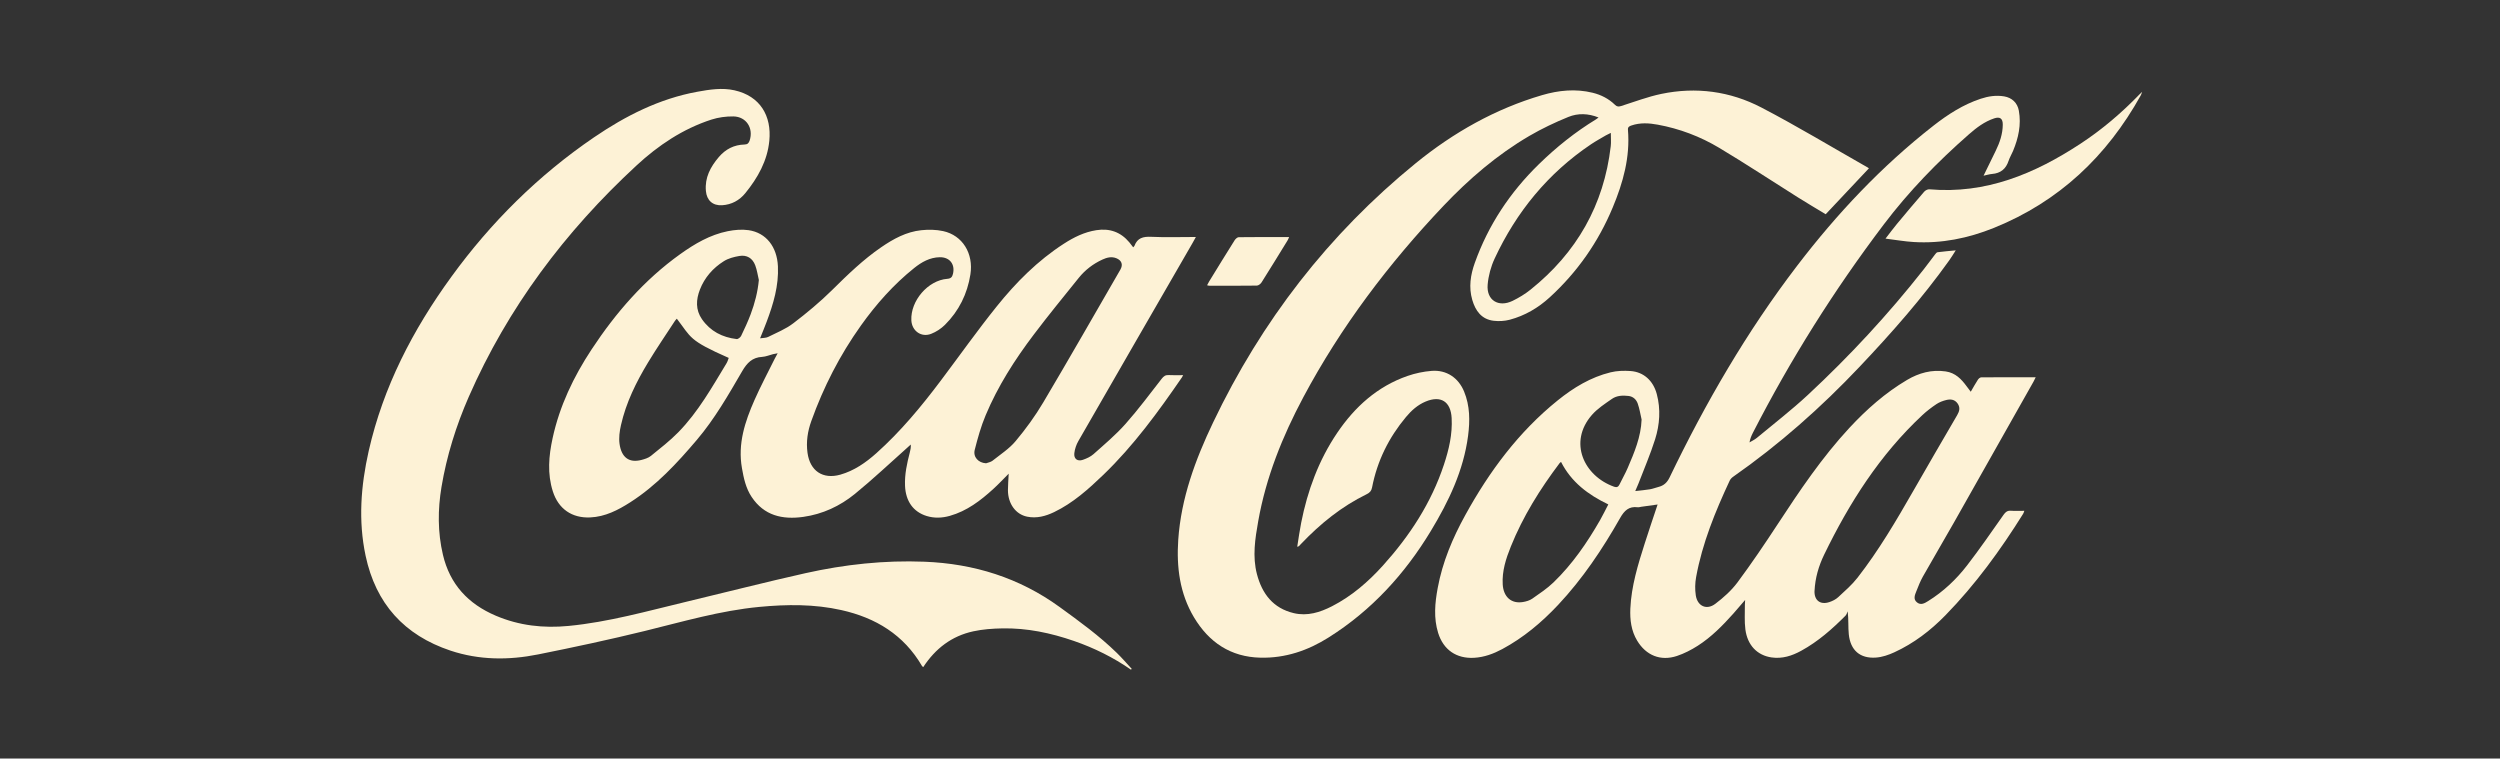 <svg xmlns="http://www.w3.org/2000/svg" id="a" viewBox="0 0 692.13 210"><rect x="0" y="0" width="692.13" height="210" fill="#333333" stroke="none"/><defs><style>.b{fill:#fdf2d6;}</style></defs><path class="b" d="M545.59,108.49c.72-1.23,1.31-2.32,1.99-3.36,.19-.3,.6-.65,.91-.66,4.98-.04,9.95-.03,15.1-.03-.24,.48-.4,.85-.59,1.19-7.36,13.04-14.71,26.08-22.09,39.11-2.82,4.98-5.74,9.9-8.55,14.88-.73,1.29-1.27,2.7-1.82,4.08-.41,1.03-.93,2.19,.19,3.08,1.08,.86,2.11,.23,3.09-.38,4.21-2.62,7.78-5.99,10.78-9.88,3.52-4.56,6.79-9.32,10.11-14.03,.54-.76,1.05-1.16,2.01-1.09,1.19,.09,2.39,.02,3.72,.02-.15,.38-.2,.62-.32,.81-6.28,10.06-13.22,19.61-21.53,28.12-4.13,4.23-8.76,7.77-14.14,10.24-1.59,.73-3.35,1.34-5.08,1.46-4.41,.32-7.08-2.02-7.53-6.45-.2-1.95-.03-3.94-.3-6.35-.2,.4-.31,.9-.61,1.2-3.7,3.72-7.61,7.17-12.25,9.71-2.57,1.41-5.25,2.28-8.23,1.85-3.94-.57-6.67-3.36-7.24-7.75-.29-2.24-.12-4.54-.14-6.81,0-.35,.04-.7,.07-1.35-1.22,1.41-2.22,2.61-3.26,3.77-2.97,3.32-6.09,6.5-9.86,8.91-1.8,1.15-3.76,2.16-5.78,2.83-4.52,1.49-8.53-.16-10.99-4.24-1.65-2.74-2.02-5.76-1.89-8.87,.28-6.24,2.1-12.15,3.98-18.04,1.13-3.55,2.33-7.07,3.57-10.79-1.62,.23-3.07,.43-4.52,.63-.33,.05-.67,.17-.99,.13-2.43-.3-3.69,.9-4.87,2.98-4.88,8.6-10.37,16.81-17.17,24.06-4.55,4.84-9.58,9.07-15.46,12.23-2.43,1.3-4.99,2.25-7.78,2.41-4.89,.28-8.51-2.19-9.97-6.89-1.28-4.12-.89-8.29-.12-12.44,1.32-7.17,4.13-13.82,7.62-20.15,6.65-12.09,14.77-23.06,25.61-31.79,4.35-3.51,9.12-6.41,14.62-7.76,1.78-.44,3.71-.49,5.55-.36,3.59,.26,6.25,2.63,7.25,6.37,1.12,4.2,.82,8.45-.46,12.52-1.32,4.18-3.06,8.22-4.63,12.31-.22,.56-.48,1.11-.87,2.03,1.56-.18,2.82-.28,4.06-.49,.81-.14,1.59-.45,2.4-.66,1.45-.37,2.36-1.2,3.04-2.61,9.94-20.64,21.38-40.39,35.32-58.62,11.04-14.44,23.42-27.6,37.78-38.81,3.96-3.09,8.19-5.82,13.03-7.42,2.11-.7,4.26-1.03,6.5-.66,2.16,.36,3.68,1.79,4.07,3.96,.7,3.9-.12,7.58-1.61,11.16-.38,.92-.92,1.78-1.23,2.72-.73,2.25-2.22,3.45-4.58,3.64-.73,.06-1.44,.29-2.35,.48,1.18-2.42,2.27-4.65,3.36-6.88,1.12-2.3,1.94-4.67,1.96-7.26,.01-1.69-.77-2.27-2.38-1.73-2.7,.9-4.91,2.59-7.01,4.43-8.65,7.57-16.62,15.78-23.56,24.95-13.76,18.17-25.83,37.39-36.23,57.67-.41,.8-.76,1.63-.94,2.66,.68-.41,1.43-.75,2.04-1.26,4.72-3.92,9.6-7.69,14.09-11.86,11.57-10.76,22.29-22.33,32.07-34.75,1.08-1.37,2.1-2.78,3.16-4.16,.19-.25,.45-.59,.71-.62,1.59-.21,3.19-.34,5.03-.52-.66,1.03-1.19,1.91-1.78,2.74-7.49,10.5-16,20.15-24.85,29.5-10.68,11.28-22.25,21.53-35,30.44-.39,.27-.76,.66-.96,1.09-4,8.58-7.58,17.32-9.29,26.69-.3,1.64-.34,3.4-.09,5.05,.45,3,3,4.17,5.4,2.35,2.26-1.71,4.46-3.68,6.14-5.93,3.88-5.22,7.53-10.62,11.1-16.07,6.1-9.31,12.3-18.54,19.9-26.73,4.74-5.1,9.92-9.69,15.94-13.25,3.3-1.95,6.83-2.93,10.72-2.36,2.67,.39,4.32,2.11,5.8,4.13,.34,.47,.7,.92,1.15,1.52Zm-43.24,55.08c-.11,2.63,1.59,3.96,4.11,3.12,.88-.29,1.8-.75,2.47-1.38,1.85-1.71,3.78-3.39,5.32-5.36,5.9-7.57,10.75-15.84,15.51-24.15,3.99-6.98,8.04-13.92,12.09-20.87,.63-1.08,.91-2.1,.11-3.23-.81-1.14-1.95-1.24-3.11-.96-.95,.23-1.92,.59-2.73,1.13-1.37,.92-2.7,1.93-3.91,3.06-11.76,10.97-20.22,24.27-27.18,38.61-1.53,3.15-2.5,6.49-2.67,10.03Zm-70.18-35.68c-.2,.17-.32,.23-.39,.33-5.41,7.18-10.15,14.75-13.51,23.11-1.35,3.35-2.46,6.78-2.24,10.48,.21,3.47,2.4,5.41,5.62,4.86,.88-.15,1.83-.42,2.55-.92,2.03-1.42,4.13-2.81,5.9-4.52,5.23-5.05,9.31-11,12.91-17.28,.79-1.39,1.48-2.83,2.25-4.3-5.59-2.68-10.23-6.16-13.08-11.76Zm22.31-11.74c-.34-1.48-.57-2.99-1.07-4.41-.39-1.11-1.24-1.96-2.55-2.12-1.61-.19-3.24-.12-4.57,.8-1.96,1.36-4.05,2.71-5.59,4.48-6.55,7.52-2.21,16.88,6.19,19.86,.72,.25,1.15,.04,1.48-.65,.73-1.54,1.6-3,2.26-4.56,1.83-4.27,3.66-8.55,3.85-13.39Z"></path><path class="b" d="M313.72,68.47c.15-.17,.31-.27,.36-.42,.81-2.17,2.39-2.59,4.58-2.49,4.05,.19,8.12,.05,12.42,.05-.36,.65-.62,1.15-.9,1.63-10.55,18.28-21.12,36.56-31.63,54.86-.58,1.01-.99,2.21-1.12,3.36-.18,1.58,.87,2.36,2.37,1.84,1.04-.36,2.13-.85,2.94-1.57,3.03-2.7,6.17-5.34,8.85-8.36,3.55-3.99,6.74-8.31,10.04-12.53,.54-.69,1.04-1.06,1.94-1,1.26,.08,2.54,.02,3.98,.02-.17,.32-.22,.47-.31,.59-6.57,9.56-13.38,18.92-21.77,27-4.13,3.97-8.4,7.81-13.64,10.33-2.36,1.13-4.82,1.8-7.47,1.26-3.15-.64-5.3-3.57-5.31-7.33,0-1.43,.13-2.85,.21-4.57-1.56,1.56-2.85,2.95-4.25,4.22-3.55,3.24-7.33,6.13-12.06,7.46-2.12,.6-4.27,.69-6.39,.04-3.74-1.15-5.83-4.12-6-8.39-.13-3.15,.54-6.18,1.32-9.2,.17-.67,.33-1.35,.27-2.2-.31,.28-.62,.56-.93,.84-4.84,4.3-9.54,8.76-14.55,12.84-4.13,3.36-8.92,5.6-14.28,6.35-5.79,.81-10.86-.34-14.31-5.54-1.59-2.4-2.18-5.14-2.67-7.95-1.2-6.76,.84-12.9,3.49-18.9,1.71-3.86,3.7-7.6,5.58-11.39,.22-.44,.46-.86,.82-1.52-.58,.12-.93,.17-1.27,.25-1.01,.25-2,.69-3.01,.75-2.75,.14-4.22,1.68-5.55,3.97-3.82,6.56-7.59,13.17-12.53,18.99-5.49,6.47-11.24,12.69-18.47,17.31-3.38,2.16-6.92,3.99-11.05,4.18-5.09,.23-8.81-2.36-10.36-7.19-1.57-4.9-1.14-9.84-.07-14.75,1.93-8.91,5.8-17,10.79-24.57,6.7-10.16,14.58-19.26,24.55-26.39,4-2.86,8.24-5.35,13.13-6.34,1.88-.38,3.91-.56,5.79-.29,4.87,.72,7.87,4.61,8.12,10,.25,5.39-1.26,10.41-3.12,15.36-.53,1.43-1.12,2.83-1.82,4.58,.91-.14,1.64-.09,2.21-.37,2.36-1.18,4.89-2.19,6.97-3.78,3.75-2.86,7.41-5.9,10.76-9.21,4.29-4.24,8.6-8.43,13.59-11.85,3.38-2.32,6.97-4.29,11.11-4.72,1.99-.21,4.1-.18,6.05,.25,5.35,1.17,8.45,6.18,7.54,11.99-.85,5.39-3.18,10.12-7.06,13.97-1.06,1.05-2.42,1.94-3.81,2.48-2.73,1.07-5.34-.81-5.48-3.74-.26-5.41,4.6-11.08,9.95-11.49,1.01-.08,1.36-.5,1.57-1.37,.64-2.66-.91-4.66-3.66-4.61-2.75,.05-5.01,1.34-7.09,3-5.71,4.58-10.52,10-14.76,15.95-5.81,8.16-10.34,16.99-13.71,26.41-1.02,2.84-1.47,5.77-1.05,8.8,.69,5,4.23,7.4,9.07,6.04,3.84-1.09,7.04-3.32,9.97-5.93,6.75-6.03,12.49-12.97,17.91-20.18,5.14-6.83,10.08-13.81,15.43-20.47,5.34-6.65,11.35-12.69,18.59-17.36,2.77-1.79,5.69-3.24,9.01-3.75,3.67-.57,6.72,.51,9.11,3.36,.37,.44,.7,.9,1.08,1.39Zm-40.75,59.8c.61-.23,1.32-.33,1.8-.71,2.2-1.75,4.64-3.32,6.41-5.44,2.81-3.36,5.42-6.94,7.65-10.71,7.23-12.19,14.26-24.5,21.35-36.77,.79-1.37,.37-2.55-1.12-3.15-1.34-.54-2.63-.19-3.85,.37-2.57,1.18-4.78,2.87-6.54,5.05-4.19,5.2-8.42,10.37-12.44,15.69-5.27,6.96-9.97,14.29-13.35,22.37-1.29,3.07-2.2,6.32-3.02,9.56-.51,2.02,1.03,3.61,3.11,3.73Zm-85.57-40.06c-.19,.22-.4,.41-.55,.64-2.49,3.82-5.07,7.58-7.43,11.49-3.29,5.44-6.1,11.13-7.51,17.38-.38,1.67-.62,3.48-.39,5.16,.52,3.71,2.6,5.37,6.08,4.45,.91-.24,1.89-.54,2.6-1.11,2.6-2.11,5.27-4.18,7.6-6.56,5.5-5.62,9.32-12.46,13.36-19.12,.27-.44,.4-.97,.59-1.45-11.2-4.93-10.31-5.6-14.37-10.86Zm22.69-10.69c-.32-1.36-.51-2.77-1-4.06-.75-1.99-2.32-2.95-4.41-2.59-1.48,.25-3.05,.66-4.3,1.45-3,1.89-5.31,4.51-6.61,7.86-1.08,2.78-1.23,5.6,.57,8.19,2.32,3.34,5.64,5.03,9.6,5.5,.38,.05,1.04-.46,1.24-.87,.95-1.97,1.88-3.97,2.65-6.02,1.13-3.03,1.95-6.15,2.26-9.46Z"></path><path class="b" d="M442.59,32.54c-2.88-1.17-5.73-1.24-8.37-.17-3.71,1.51-7.36,3.24-10.82,5.26-8.92,5.22-16.7,11.91-23.78,19.37-15.17,16.01-28.39,33.47-38.79,52.97-5.79,10.85-10.33,22.15-12.49,34.32-.86,4.87-1.64,9.76-.35,14.68,1.43,5.44,4.49,9.43,10.2,10.78,3.75,.89,7.25-.21,10.56-1.9,5.47-2.8,10.04-6.76,14.13-11.29,7.41-8.22,13.37-17.33,16.87-27.91,1.39-4.19,2.39-8.46,2.14-12.93-.25-4.54-2.99-6.31-7.2-4.55-2.2,.92-3.93,2.47-5.43,4.27-4.78,5.71-7.98,12.19-9.4,19.51-.18,.95-.62,1.44-1.49,1.87-6.91,3.38-12.8,8.13-18.08,13.67-.23,.24-.45,.49-.69,.72-.05,.05-.14,.06-.46,.17,.37-2.29,.66-4.48,1.09-6.64,1.76-8.91,4.85-17.32,9.96-24.88,4.88-7.21,11.12-12.87,19.49-15.78,2.13-.74,4.42-1.22,6.67-1.4,4.13-.32,7.42,1.91,8.99,5.73,1.63,3.97,1.64,8.08,1.1,12.24-1.26,9.62-5.36,18.16-10.3,26.33-7.2,11.93-16.4,21.99-28.27,29.48-5.79,3.66-12.02,5.78-18.92,5.62-8.26-.19-14.25-4.25-18.39-11.16-3.96-6.62-4.87-13.94-4.36-21.49,.79-11.53,4.75-22.21,9.65-32.47,13.38-28.04,31.96-52.13,56.12-71.79,10.43-8.48,21.98-15.02,34.95-18.83,4.6-1.35,9.28-1.82,14.02-.66,2.34,.58,4.44,1.65,6.17,3.34,.58,.57,1.05,.54,1.75,.32,3.67-1.16,7.3-2.55,11.06-3.34,9.64-2.01,19.06-.75,27.73,3.77,10,5.21,19.67,11.06,29.48,16.63,.11,.06,.2,.14,.28,.2-3.97,4.22-7.88,8.38-11.96,12.71-2.52-1.52-5.13-3.05-7.68-4.66-7.27-4.57-14.44-9.31-21.81-13.72-5.25-3.14-10.97-5.31-17.03-6.42-2.43-.45-4.87-.59-7.27,.23-.58,.2-1.03,.41-.96,1.2,.63,7.56-1.34,14.62-4.22,21.51-3.99,9.57-9.79,17.87-17.43,24.86-3.19,2.92-6.88,5.09-11.09,6.21-1.4,.37-2.97,.46-4.42,.29-3.37-.4-5.05-2.74-5.94-5.78-1.02-3.5-.49-6.92,.7-10.25,3.75-10.5,9.77-19.54,17.74-27.32,4.83-4.72,10.07-8.91,15.84-12.43,.2-.12,.39-.28,.7-.51Zm3.37,4.25c-.7,.35-1.04,.49-1.36,.68-1.39,.82-2.82,1.6-4.16,2.5-11.88,8-20.61,18.68-26.63,31.58-1.05,2.24-1.74,4.79-1.95,7.26-.36,4.3,2.98,6.38,6.91,4.48,1.74-.85,3.44-1.88,4.95-3.09,12.78-10.23,20.32-23.42,22.22-39.73,.13-1.12,.02-2.27,.02-3.67Z"></path><path class="b" d="M313.11,185.4c-4.87-3.38-10.13-5.99-15.73-7.93-6.44-2.23-13.04-3.63-19.88-3.5-2.68,.05-5.42,.24-8.03,.81-5.97,1.29-10.5,4.76-13.87,9.91-.14-.12-.28-.2-.35-.32-5.04-8.63-12.8-13.34-22.33-15.47-7.5-1.68-15.08-1.6-22.68-.88-10.83,1.03-21.23,4.09-31.75,6.67-9.78,2.4-19.64,4.51-29.52,6.49-8.12,1.63-16.28,1.6-24.24-1.05-12.82-4.28-20.69-13.01-23.51-26.26-2.07-9.74-1.31-19.39,.85-28.99,4.02-17.77,12.23-33.58,22.86-48.21,10.98-15.12,24.1-28.13,39.53-38.65,8.7-5.93,18.07-10.7,28.61-12.62,3.4-.62,6.86-1.16,10.26-.4,7.14,1.6,10.33,7.09,9.66,13.97-.54,5.56-3.19,10.25-6.64,14.5-1.63,2-3.82,3.2-6.45,3.35-2.6,.15-4.24-1.36-4.47-3.95-.33-3.7,1.25-6.65,3.56-9.37,1.89-2.22,4.24-3.42,7.14-3.49,.83-.02,1.17-.4,1.41-1.1,1.12-3.4-.91-6.62-4.49-6.68-2.03-.03-4.17,.26-6.1,.88-7.92,2.57-14.71,7.13-20.76,12.73-19.74,18.25-35.6,39.34-46.42,64.04-3.5,8-6.1,16.32-7.54,24.93-1.04,6.25-1.07,12.56,.4,18.79,1.93,8.17,6.96,13.59,14.64,16.86,6.49,2.76,13.2,3.5,20.12,2.83,11.16-1.07,21.91-4.14,32.76-6.73,10.97-2.62,21.9-5.43,32.9-7.89,10.81-2.41,21.79-3.6,32.89-3.16,13.7,.54,26.26,4.44,37.43,12.55,5.48,3.98,10.96,7.95,15.82,12.69,1.45,1.41,2.77,2.95,4.14,4.43l-.26,.24Z"></path><path class="b" d="M522,66.07c1.23-1.58,2.15-2.85,3.15-4.05,2.49-3,5-5.99,7.56-8.94,.32-.37,.97-.71,1.44-.67,15.63,1.37,29.14-4.29,41.83-12.62,5.99-3.93,11.42-8.56,16.4-13.72,.14-.15,.3-.28,.67-.64-.19,.5-.25,.75-.37,.96-9.37,16.85-22.64,29.43-40.66,36.7-7.13,2.88-14.54,4.39-22.26,3.91-2.47-.15-4.93-.59-7.77-.94Z"></path><path class="b" d="M334.19,78.97c.2-.38,.36-.71,.54-1.01,2.34-3.81,4.68-7.63,7.06-11.41,.25-.39,.76-.88,1.15-.88,4.6-.06,9.2-.04,13.96-.04-.18,.39-.28,.68-.44,.94-2.39,3.88-4.76,7.77-7.2,11.62-.26,.41-.85,.87-1.29,.88-4.4,.06-8.79,.04-13.19,.03-.16,0-.31-.06-.59-.12Z"></path></svg>